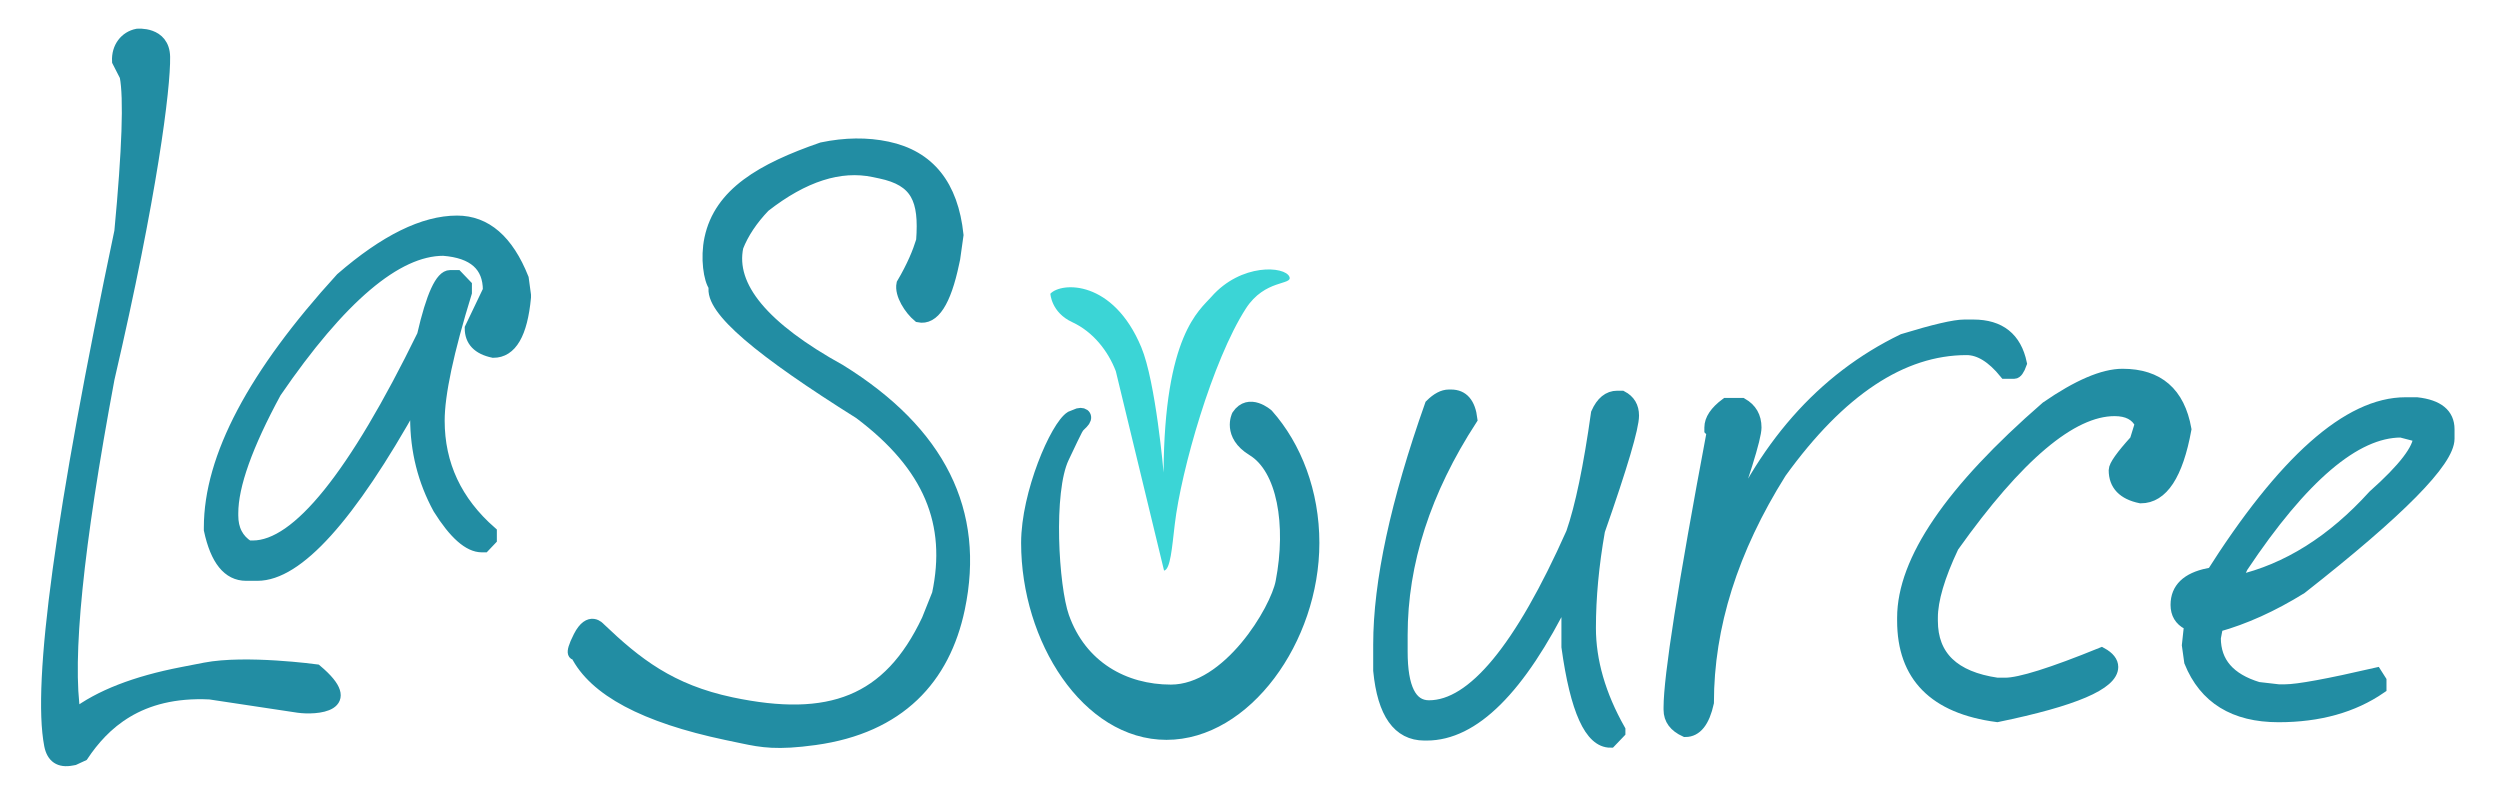 <?xml version="1.0" encoding="utf-8"?>
<!-- Generator: Adobe Illustrator 26.2.1, SVG Export Plug-In . SVG Version: 6.00 Build 0)  -->
<svg version="1.1" id="Laag_1" xmlns="http://www.w3.org/2000/svg" xmlns:xlink="http://www.w3.org/1999/xlink" x="0px" y="0px"
	 viewBox="0 0 423.97 135.96" style="enable-background:new 0 0 423.97 135.96;" xml:space="preserve">
<style type="text/css">
	.st0{fill:#228DA3;stroke:#228DA3;stroke-width:2;stroke-miterlimit:10;}
	.st1{fill:#3BD5D6;}
</style>
<path class="st0" d="M23.28,5.87c0,0,4.5-0.46,4.57,3.78c0.09,5.2-2.15,23.28-9.42,54.55c-5.33,28.52-7.25,47.53-5.74,57.01
	c4.18-3.19,10.26-5.56,18.23-7.1l3.86-0.75c6.88-1.33,18.86,0.3,18.86,0.3c7.35,6.17-0.1,6.63-3.04,6.22l-15-2.26
	c-12.14-0.6-18.11,5.31-21.57,10.47l-1.47,0.68l-0.39,0.07c-2.06,0.4-3.28-0.42-3.68-2.46c-2.05-10.57,1.91-39.62,11.9-87.14
	C21.7,25.38,22,16.6,21.29,12.91l-1.29-2.52C19.87,8.03,21.29,6.26,23.28,5.87z"/>
<path class="st0" d="M77.51,37.56c4.87,0,8.59,3.22,11.16,9.66l0.38,2.81v0.4c-0.58,6.17-2.37,9.25-5.39,9.25
	c-2.57-0.54-3.85-1.88-3.85-4.02l3.08-6.44c0-4.16-2.57-6.44-7.7-6.84c-7.95,0-17.44,8.04-28.47,24.14
	c-4.87,8.98-7.31,15.82-7.31,20.51v0.4c0,2.35,0.9,4.09,2.69,5.23h0.77c7.57,0,17.18-11.93,28.85-35.8
	c1.54-6.7,3.08-10.06,4.62-10.06h1.15l1.54,1.61v1.21c-3.08,9.99-4.62,17.23-4.62,21.72c0,7.44,2.95,13.75,8.85,18.91v1.21
	l-1.15,1.21h-0.39c-2.18,0-4.62-2.14-7.31-6.44c-2.56-4.69-3.85-9.79-3.85-15.28v-2.82H70.2C59.3,87.71,50.45,97.5,43.65,97.5h-1.92
	c-3.02,0-5.07-2.55-6.16-7.64v-0.4c0-11.87,7.44-25.95,22.31-42.24C65.32,40.77,71.86,37.56,77.51,37.56z"/>
<path class="st0" d="M150.49,25c7.06,1.49,11.03,6.44,11.91,14.85l-0.56,3.99l-0.17,0.79c-1.38,6.56-3.34,9.58-5.88,9.04
	c-1.45-1.2-3.13-3.76-2.76-5.53c1.76-2.99,2.72-5.34,3.33-7.33c0.53-7.01-0.9-10.23-7.06-11.53l-1.09-0.23
	c-5.75-1.21-11.94,0.77-18.57,5.95c-2.13,2.22-3.65,4.51-4.57,6.85c-1.43,6.76,4.38,13.74,17.43,20.95
	c16.89,10.49,23.6,23.96,20.13,40.43c-2.49,11.81-10.07,20.15-24.45,22.13c-6.38,0.88-8.97,0.42-12.23-0.27l-2.72-0.57
	c-13.95-2.94-22.45-7.48-25.51-13.6c0,0-1.28,0.54,0.5-2.95c1.78-3.48,3.44-1.44,3.44-1.44c6.26,5.98,12.03,10.52,22.39,12.71
	c16.62,3.5,26.66-0.16,33.25-14.12l1.75-4.38c2.52-11.94-1.35-21.7-13.27-30.66C129.1,59.61,120.38,52.47,121.2,48.6
	c-0.89-1.15-1.44-4.85-0.75-8.12c1.62-7.68,8.74-11.81,18.95-15.35C143.36,24.31,147.05,24.27,150.49,25z"/>
<path class="st0" d="M245.7,67.06h0.39c1.99,0,3.14,1.34,3.46,4.02c-7.89,12.14-11.83,24.34-11.83,36.61v2.82
	c0,6.17,1.54,9.25,4.62,9.25c7.44,0,15.52-9.79,24.24-29.37c1.54-4.43,2.95-11.2,4.23-20.31c0.83-1.88,1.99-2.82,3.46-2.82h0.77
	c1.28,0.67,1.92,1.74,1.92,3.22c0,2.01-1.92,8.52-5.77,19.51c-1.03,5.83-1.54,11.33-1.54,16.5c0,5.63,1.67,11.4,5,17.3v0.4
	l-1.54,1.61c-3.4,0-5.83-5.36-7.31-16.09v-8.45h-0.38c-7.7,15.56-15.52,23.33-23.47,23.33h-0.38c-4.42,0-6.99-3.62-7.69-10.86v-4.42
	c0-10.59,2.92-24.14,8.75-40.63C243.71,67.6,244.74,67.06,245.7,67.06z"/>
<path class="st0" d="M333.12,55.19h1.54c4.49,0,7.18,2.15,8.08,6.44c-0.38,1.07-0.77,1.61-1.15,1.61h-1.54
	c-2.18-2.68-4.36-4.02-6.54-4.02c-10.96,0-21.48,6.98-31.54,20.92c-8.21,13.08-12.31,26.08-12.31,39.02
	c-0.71,3.22-1.99,4.83-3.85,4.83c-1.79-0.81-2.69-2.01-2.69-3.62v-0.4c0-5.16,2.43-20.72,7.31-46.67l-0.39-0.4v-0.4
	c0-1.34,0.9-2.68,2.69-4.02h2.69c1.54,0.87,2.31,2.21,2.31,4.02c0,1.75-2.05,8.32-6.16,19.71v0.4h0.38
	c6.8-16.7,17.06-28.36,30.78-35C328,56,331.45,55.19,333.12,55.19z"/>
<path class="st0" d="M359.96,63.54c6.03,0,9.58,3.08,10.68,9.25c-1.41,7.71-3.94,11.57-7.6,11.57c-2.95-0.6-4.43-2.15-4.43-4.63
	c0-0.74,1.19-2.42,3.56-5.03l0.87-2.82c-0.77-1.54-2.24-2.31-4.43-2.31c-7.31,0-16.45,7.71-27.41,23.13
	c-2.38,5.03-3.56,9.05-3.56,12.07v0.5c0,6.04,3.69,9.59,11.06,10.66h1.35c2.5,0,7.95-1.71,16.35-5.13c1.22,0.67,1.83,1.45,1.83,2.31
	c0,2.89-6.51,5.67-19.53,8.35c-10.64-1.41-15.97-6.81-15.97-16.19v-0.5c0-9.72,8.11-21.62,24.33-35.71
	C352.39,65.38,356.69,63.54,359.96,63.54z"/>
<path class="st0" d="M407.95,68.37h1.92c3.59,0.4,5.39,1.88,5.39,4.42v1.61c0,3.82-8.34,12.27-25.01,25.35
	c-4.87,3.02-9.62,5.16-14.24,6.44l-0.38,2.01c0,4.16,2.44,6.97,7.31,8.45l3.46,0.4h1.16c2.12,0,7.24-0.94,15.39-2.82l0.77,1.21v1.21
	c-4.68,3.22-10.45,4.83-17.31,4.83c-7.5,0-12.5-3.08-15-9.25l-0.39-2.81l0.39-3.62h-0.39c-1.28-0.67-1.92-1.74-1.92-3.22
	c0-2.75,1.8-4.49,5.39-5.23l0.38,0.4C387.24,78.16,398.27,68.37,407.95,68.37z M379.1,98.54h0.38c8.4-1.94,16.09-6.77,23.08-14.48
	c5.13-4.56,7.7-7.91,7.7-10.06l-3.08-0.8c-7.76,0-16.73,7.64-26.93,22.93L379.1,98.54z"/>
<path class="st0" d="M214.97,70.34c4.79,5.4,7.78,13.15,7.78,21.73c0,16.37-11.51,32.4-24.93,32.4c-13.42,0-23.65-16.03-23.65-32.4
	c0-8.38,4.94-19.79,7.43-21.34l1.28-0.51c1.06-0.25,1.64,0.55,0.69,1.5c-1,1-0.5,0.12-3.25,5.88s-1.79,21.92,0,27
	c3,8.5,10.37,12.5,18.25,12.5c9.75,0,17.84-13.63,18.75-18.38c1.88-9.75,0.25-19.25-4.88-22.38c-4.22-2.57-2.56-5.88-2.56-5.88
	C211.83,67.53,214.97,70.34,214.97,70.34z"/>
<path class="st1" d="M197.33,80.14c0.12-23.29,6.08-27.51,8.09-29.79c5.07-5.78,12.51-5.22,13.25-3.41
	c0.59,1.45-4.16,0.37-7.39,5.39c-5.67,8.81-10.97,27.42-12.05,36.57c-0.48,4.04-0.74,7.67-1.82,7.87l-8.18-33.82
	c-1.31-3.42-3.85-6.68-7.4-8.32c-3.55-1.64-3.7-4.82-3.7-4.82c1.9-2.02,10.66-2.36,15.42,9.08C196,64.74,197.33,80.14,197.33,80.14z
	"/>
</svg>

